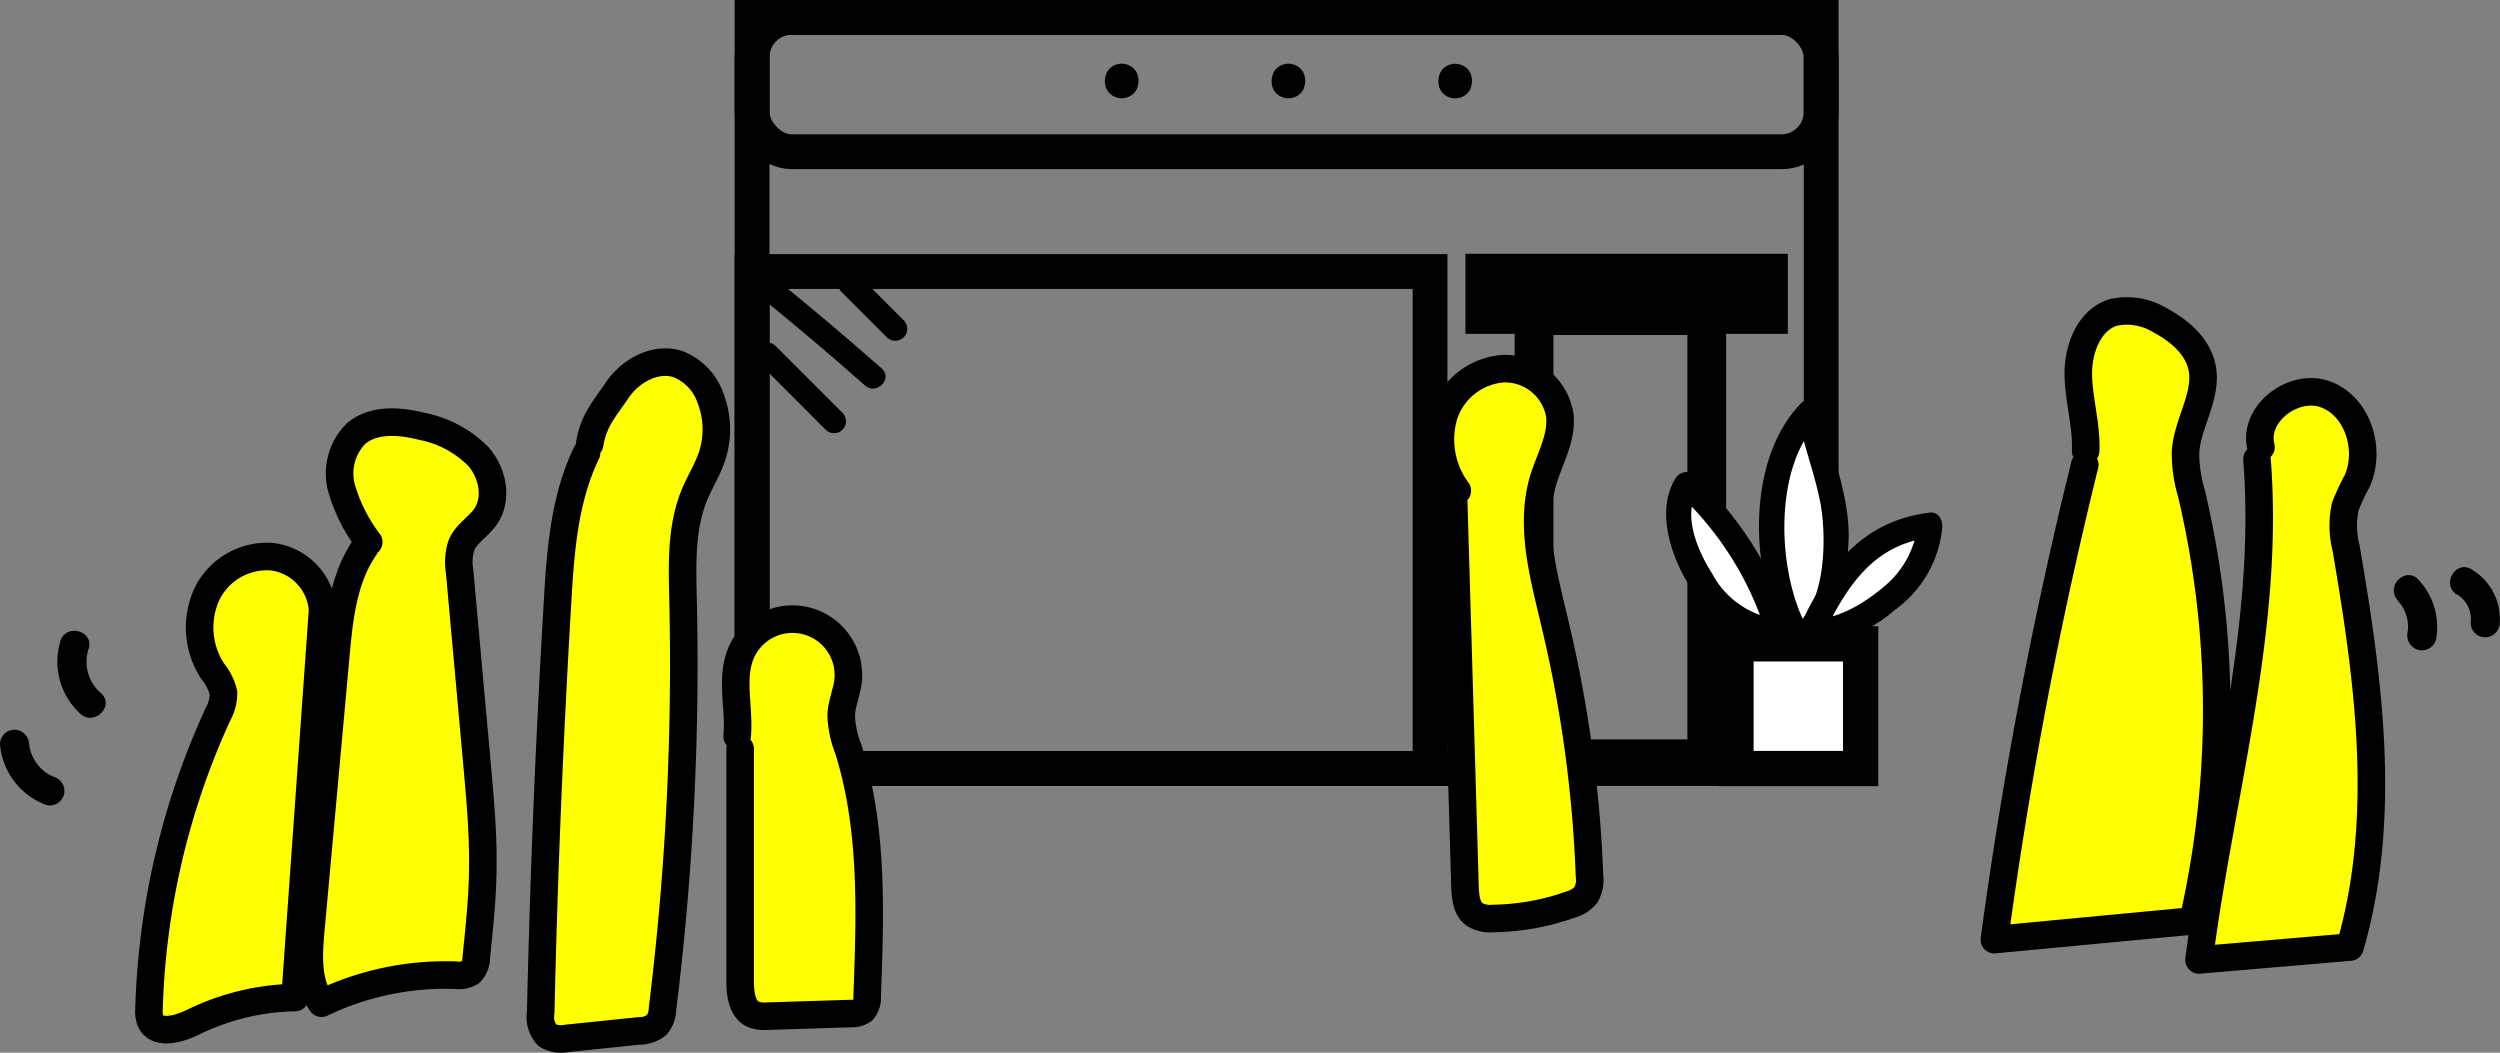 <svg xmlns="http://www.w3.org/2000/svg" viewBox="0 0 265.9 111.96"><rect x="0" y="0" width="265.9" height="111.96" fill="#808080" stroke="none"/><defs><style>.cls-1,.cls-2{fill:none;}.cls-1,.cls-2,.cls-3,.cls-5,.cls-6{stroke:#000;}.cls-1,.cls-2,.cls-3,.cls-5{stroke-miterlimit:10;}.cls-1{stroke-width:3.7px;}.cls-2{stroke-width:4.12px;}.cls-3,.cls-4{fill:#fff;}.cls-3{stroke-width:3.75px;}.cls-5{stroke-width:0.89px;}.cls-6,.cls-7{fill:#ff0;}.cls-6{stroke-linecap:round;stroke-linejoin:round;stroke-width:2.93px;}</style></defs><title>アセット 7</title><g id="レイヤー_2" data-name="レイヤー 2"><g id="レイヤー_2-2" data-name="レイヤー 2"><rect class="cls-1" x="79.99" y="1.85" width="113.71" height="79.89"/><rect class="cls-1" x="79.99" y="1.85" width="113.71" height="14.29" rx="4.24"/><rect x="117.46" y="6.78" width="3.68" height="3.68" rx="1.84" transform="translate(41.04 -81.84) rotate(45)"/><rect x="135.2" y="6.78" width="3.68" height="3.68" rx="1.84" transform="translate(46.23 -94.38) rotate(45)"/><rect x="152.93" y="6.78" width="3.68" height="3.68" rx="1.84" transform="translate(51.43 -106.91) rotate(45)"/><rect class="cls-1" x="79.99" y="28.88" width="72.11" height="52.86"/><rect class="cls-2" x="163.16" y="33.57" width="18.37" height="47.13"/><rect class="cls-3" x="184.64" y="68.48" width="13.26" height="13.26"/><path class="cls-4" d="M190.82,67c-1.39-2.34-1.65-5.16-1.87-7.88a34.81,34.81,0,0,1,0-8.16,11.82,11.82,0,0,1,3.57-7.17c.59,4.14,2.59,8,2.78,12.22a26.63,26.63,0,0,1-1.36,8.37c-.31,1.11-.73,2.34-1.77,2.84"/><path d="M192,66.37c-3-5.89-3.35-16.69,1.45-21.6l-2.22-.59c.56,3.11,1.72,6,2.35,9.13.69,3.43.7,10.43-2.36,13-1.31,1.11.58,3,1.89,1.89,2.73-2.31,3.31-7.07,3.49-10.46.27-4.94-1.94-9.5-2.8-14.28a1.35,1.35,0,0,0-2.23-.58c-5.83,6-5.44,17.74-1.87,24.82.78,1.53,3.07.18,2.3-1.34Z"/><path class="cls-4" d="M189,66.6a34.42,34.42,0,0,0-9.63-15.07,2.67,2.67,0,0,0-.55,1.22,10.31,10.31,0,0,0,.51,5.86,19.73,19.73,0,0,0,3,5.12,8.77,8.77,0,0,0,2,2,10.35,10.35,0,0,0,4.18,1.39"/><path d="M190.32,66.25a37.22,37.22,0,0,0-10-15.66,1.36,1.36,0,0,0-2.1.27c-2,3.2-.68,7.65,1,10.66,2.16,3.83,4.54,6.06,8.88,6.87,1.68.32,2.39-2.25.71-2.56A9.3,9.3,0,0,1,182.1,61c-1.48-2.33-3.2-6.16-1.54-8.83l-2.09.27A34.37,34.37,0,0,1,187.75,67c.54,1.62,3.11.92,2.57-.71Z"/><path class="cls-4" d="M192.84,66.72a25.5,25.5,0,0,1,4.31-7,12.88,12.88,0,0,1,8.13-3.86A12.13,12.13,0,0,1,204,60.53a10.71,10.71,0,0,1-2.11,2.35c-2.79,2.46-6.22,4.64-9.93,4.45"/><path d="M194,67.39c2.39-5,5.3-9.5,11.29-10.2L204,55.5a10,10,0,0,1-3.75,7c-2.4,2-5.15,3.51-8.33,3.5a1.33,1.33,0,0,0,0,2.66,15.22,15.22,0,0,0,9.54-3.73,12.23,12.23,0,0,0,5.11-8.72c.11-.75-.33-1.8-1.29-1.69-7,.83-10.71,5.5-13.59,11.53-.73,1.54,1.56,2.89,2.3,1.34Z"/><rect class="cls-5" x="156.31" y="27.44" width="33.4" height="7.62"/><path class="cls-6" d="M221.74,49.43a476.33,476.33,0,0,0-9.62,50.51l21.13-2a100.51,100.51,0,0,0-.17-45.48,14.92,14.92,0,0,1-.63-4.38c.19-3.08,2.37-6,1.76-9-.47-2.25-2.4-3.91-4.44-5a6.79,6.79,0,0,0-5-.85c-2.59.81-3.76,3.9-3.72,6.62s.9,5.39.78,8.1"/><path class="cls-6" d="M240.05,48.84c1.43,17.86-3.88,35.49-6.16,53.26l16.05-1.37c4-13.7,2-28.36-.41-42.43a9.72,9.72,0,0,1-.09-4.42,23.5,23.5,0,0,1,1.28-2.74c1.47-3.34.07-7.89-3.34-9.18s-7.81,2.06-6.9,5.59"/><path class="cls-6" d="M155,52.19a9.16,9.16,0,0,1-1.41-8.07,7.19,7.19,0,0,1,6.31-4.91,5.92,5.92,0,0,1,6,4.95c.26,2.33-1,4.5-1.72,6.75-1.52,5,0,10.28,1.18,15.32a137.57,137.57,0,0,1,3.7,26.94,3.2,3.2,0,0,1-.38,2,3.09,3.09,0,0,1-1.52,1,25.78,25.78,0,0,1-8.34,1.52,3.2,3.2,0,0,1-2-.44c-.84-.61-.94-1.8-1-2.84l-1.21-41.24"/><path class="cls-6" d="M78.4,78.32c.29-3-.74-6.12.42-8.87a5.95,5.95,0,0,1,11.38,3c-.15,1.22-.68,2.38-.73,3.61a10.61,10.61,0,0,0,.76,3.62c2.65,8.43,2.33,17.47,2,26.3a2.06,2.06,0,0,1-.45,1.46,2,2,0,0,1-1.33.36l-8.82.28a3.66,3.66,0,0,1-1.44-.16c-1.27-.52-1.47-2.2-1.47-3.57l0-24.7"/><path class="cls-6" d="M62.72,47.22c.41-2.49,1.52-3.65,2.94-5.74s4.12-3.55,6.51-2.73a6,6,0,0,1,3.41,3.63,9.18,9.18,0,0,1,.15,6.16c-.47,1.39-1.26,2.65-1.83,4-1.48,3.52-1.34,7.49-1.25,11.31a297.8,297.8,0,0,1-2.19,43.46,2.81,2.81,0,0,1-.6,1.7,2.89,2.89,0,0,1-1.82.63l-7.75.8a2.86,2.86,0,0,1-2.07-.32,2.87,2.87,0,0,1-.71-2.42Q58,86,59.29,64.23c.31-5.49.71-11.13,3.1-16.07"/><path class="cls-6" d="M39.22,57.66A17.71,17.71,0,0,1,36.35,52a6,6,0,0,1,1.49-5.85c1.84-1.61,4.63-1.41,7-.81a11.52,11.52,0,0,1,6.06,3.24c1.53,1.76,2.06,4.54.7,6.43-.75,1.05-2,1.75-2.5,2.93a5.75,5.75,0,0,0-.22,2.8q.94,10.39,1.88,20.79c.31,3.51.63,7,.59,10.55,0,3.25-.36,6.48-.69,9.72a2.31,2.31,0,0,1-.63,1.62,2.34,2.34,0,0,1-1.57.3A30.52,30.52,0,0,0,34.2,106.7c-1.56-2.2-1.38-5.14-1.14-7.83L35.71,69.8c.36-4,.8-8.27,3.1-11.59"/><path class="cls-6" d="M31.38,106.1a25.61,25.61,0,0,0-10.83,2.61c-1.54.76-3.88,1.41-4.55-.16a2.89,2.89,0,0,1-.15-1.24A80.55,80.55,0,0,1,23.17,76a4.62,4.62,0,0,0,.6-2.32,5.76,5.76,0,0,0-1.15-2.29A8.5,8.5,0,0,1,22,63.21a7.1,7.1,0,0,1,6.92-4,6.14,6.14,0,0,1,5.39,5.65Z"/><path class="cls-7" d="M7.93,68.57a5.86,5.86,0,0,0,1.72,6.26"/><path d="M6.44,68.16a7.49,7.49,0,0,0,2.12,7.77c1.48,1.33,3.68-.86,2.19-2.19A4.41,4.41,0,0,1,9.43,69c.59-1.91-2.4-2.73-3-.83Z"/><path class="cls-7" d="M1.56,79.16a5.82,5.82,0,0,0,3.76,5"/><path d="M0,79.16a7.54,7.54,0,0,0,4.9,6.45,1.55,1.55,0,0,0,1.9-1.08,1.58,1.58,0,0,0-1.08-1.91A4.29,4.29,0,0,1,3.1,79.16a1.59,1.59,0,0,0-1.54-1.55A1.55,1.55,0,0,0,0,79.16Z"/><path d="M255,63.87a4,4,0,0,1,1.08,3.33,1.6,1.6,0,0,0,1.09,1.91A1.56,1.56,0,0,0,259.1,68a7.36,7.36,0,0,0-1.88-6.35c-1.37-1.46-3.55.73-2.19,2.19Z"/><path d="M261.36,63.24a3.07,3.07,0,0,1,1.42,3,1.56,1.56,0,0,0,1.55,1.55,1.58,1.58,0,0,0,1.55-1.55,6.16,6.16,0,0,0-3-5.68c-1.7-1.05-3.26,1.63-1.56,2.68Z"/><path d="M80.86,31.57Q86.53,36.16,92,41c1.22,1.07,3-.72,1.79-1.8q-5.48-4.83-11.16-9.43c-1.26-1-3.06.77-1.79,1.8Z"/><path d="M89.53,31.08l4.79,4.79a1.27,1.27,0,0,0,1.8-1.8l-4.79-4.79a1.27,1.27,0,0,0-1.8,1.8Z"/><path d="M80.66,38.54l7.18,7.19a1.27,1.27,0,0,0,1.8-1.79l-7.19-7.19a1.27,1.27,0,0,0-1.79,1.79Z"/></g></g></svg>
